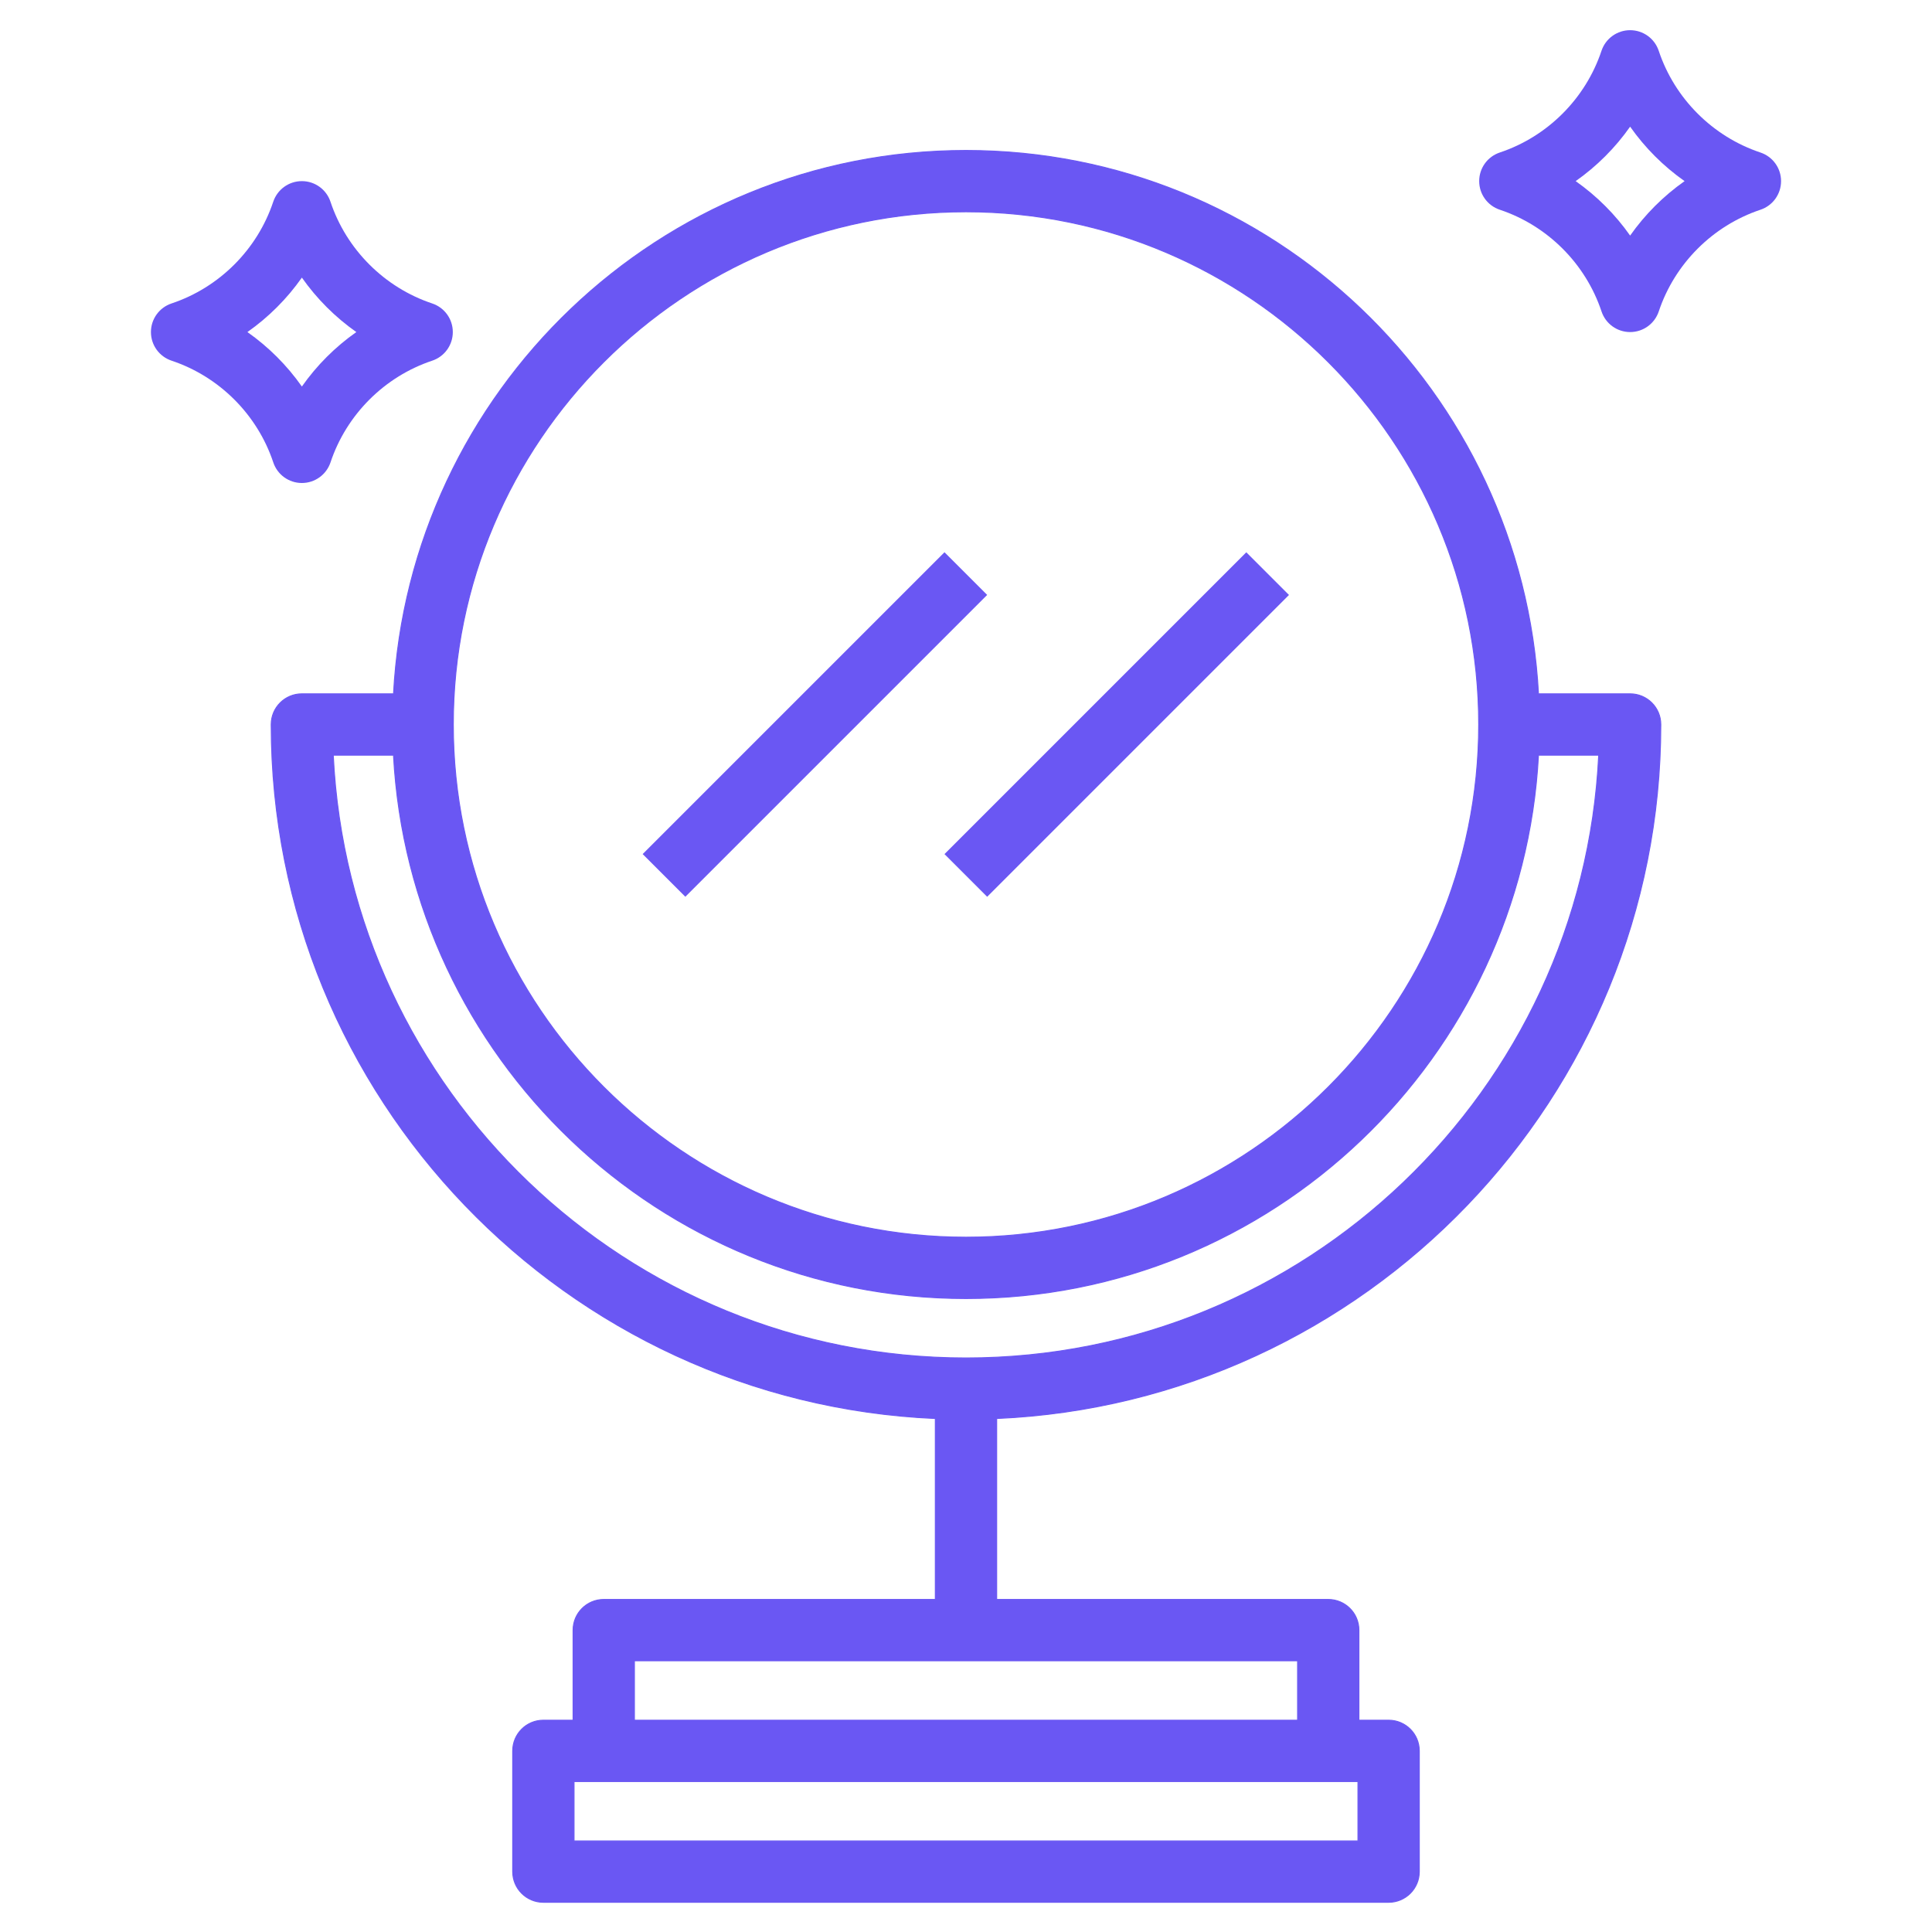<svg width="400" height="400" viewBox="0 0 400 400" fill="none" xmlns="http://www.w3.org/2000/svg">
<path d="M364.475 31.575C354.588 28.275 346.719 20.406 343.425 10.525C342.575 7.969 340.194 6.25 337.5 6.25C334.806 6.25 332.425 7.969 331.569 10.525C328.275 20.406 320.406 28.275 310.519 31.575C307.969 32.425 306.25 34.806 306.25 37.5C306.25 40.194 307.969 42.575 310.525 43.425C320.412 46.725 328.281 54.594 331.575 64.475C332.425 67.031 334.806 68.75 337.5 68.75C340.194 68.75 342.575 67.031 343.431 64.475C346.725 54.594 354.594 46.725 364.481 43.425C367.031 42.575 368.75 40.194 368.75 37.5C368.75 34.806 367.031 32.425 364.475 31.575ZM337.5 48.775C334.425 44.4 330.6 40.575 326.225 37.5C330.6 34.425 334.425 30.6 337.5 26.225C340.575 30.6 344.4 34.425 348.775 37.5C344.4 40.575 340.575 44.4 337.5 48.775Z" fill="#6A57F3"/>
<path d="M62.5 100C65.194 100 67.575 98.281 68.431 95.725C71.725 85.844 79.594 77.975 89.481 74.675C92.031 73.825 93.75 71.444 93.75 68.75C93.75 66.056 92.031 63.675 89.475 62.825C79.588 59.525 71.719 51.656 68.425 41.775C67.575 39.219 65.194 37.5 62.5 37.5C59.806 37.5 57.425 39.219 56.569 41.775C53.275 51.656 45.406 59.525 35.519 62.825C32.969 63.675 31.25 66.056 31.25 68.75C31.25 71.444 32.969 73.825 35.525 74.675C45.413 77.975 53.281 85.844 56.575 95.725C57.425 98.281 59.806 100 62.5 100ZM62.5 57.475C65.575 61.85 69.4 65.675 73.775 68.75C69.394 71.825 65.575 75.65 62.5 80.025C59.425 75.65 55.6 71.825 51.225 68.75C55.6 65.675 59.425 61.85 62.5 57.475Z" fill="#6A57F3"/>
<path d="M337.5 143.65H318.526C315.195 81.073 263.39 31.15 200 31.15C136.61 31.15 84.805 81.073 81.474 143.65H62.5C58.995 143.65 56.15 146.488 56.15 150C56.15 227.19 117.266 290.351 193.65 293.689V331.15H125C121.495 331.15 118.65 333.988 118.65 337.5V356.15H112.5C108.995 356.15 106.15 358.988 106.15 362.5V387.5C106.15 391.012 108.995 393.85 112.5 393.85H287.5C291.005 393.85 293.85 391.012 293.85 387.5V362.5C293.85 358.988 291.005 356.15 287.5 356.15H281.35V337.5C281.35 333.988 278.505 331.15 275 331.15H206.35V293.689C282.734 290.351 343.85 227.19 343.85 150C343.85 146.488 341.005 143.65 337.5 143.65ZM118.85 381.15V368.85H281.15V381.15H118.85ZM131.35 356.15V343.85H268.65V356.15H131.35ZM200 43.85C258.532 43.85 306.15 91.468 306.15 150C306.15 208.532 258.532 256.15 200 256.15C141.468 256.15 93.85 208.532 93.85 150C93.85 91.468 141.468 43.85 200 43.85ZM200 281.15C129.808 281.15 72.324 225.729 68.999 156.35H81.468C84.805 218.927 136.61 268.85 200 268.85C263.39 268.85 315.195 218.927 318.526 156.35H330.995C327.676 225.729 270.192 281.15 200 281.15Z" fill="#6A57F3" stroke="#6A57F3" stroke-width="0.2"/>
<path d="M133.055 176.826L195.545 114.336L204.382 123.174L141.892 185.664L133.055 176.826Z" fill="#6A57F3"/>
<path d="M195.543 176.833L258.033 114.343L266.87 123.18L204.38 185.67L195.543 176.833Z" fill="#6A57F3"/>
</svg>
